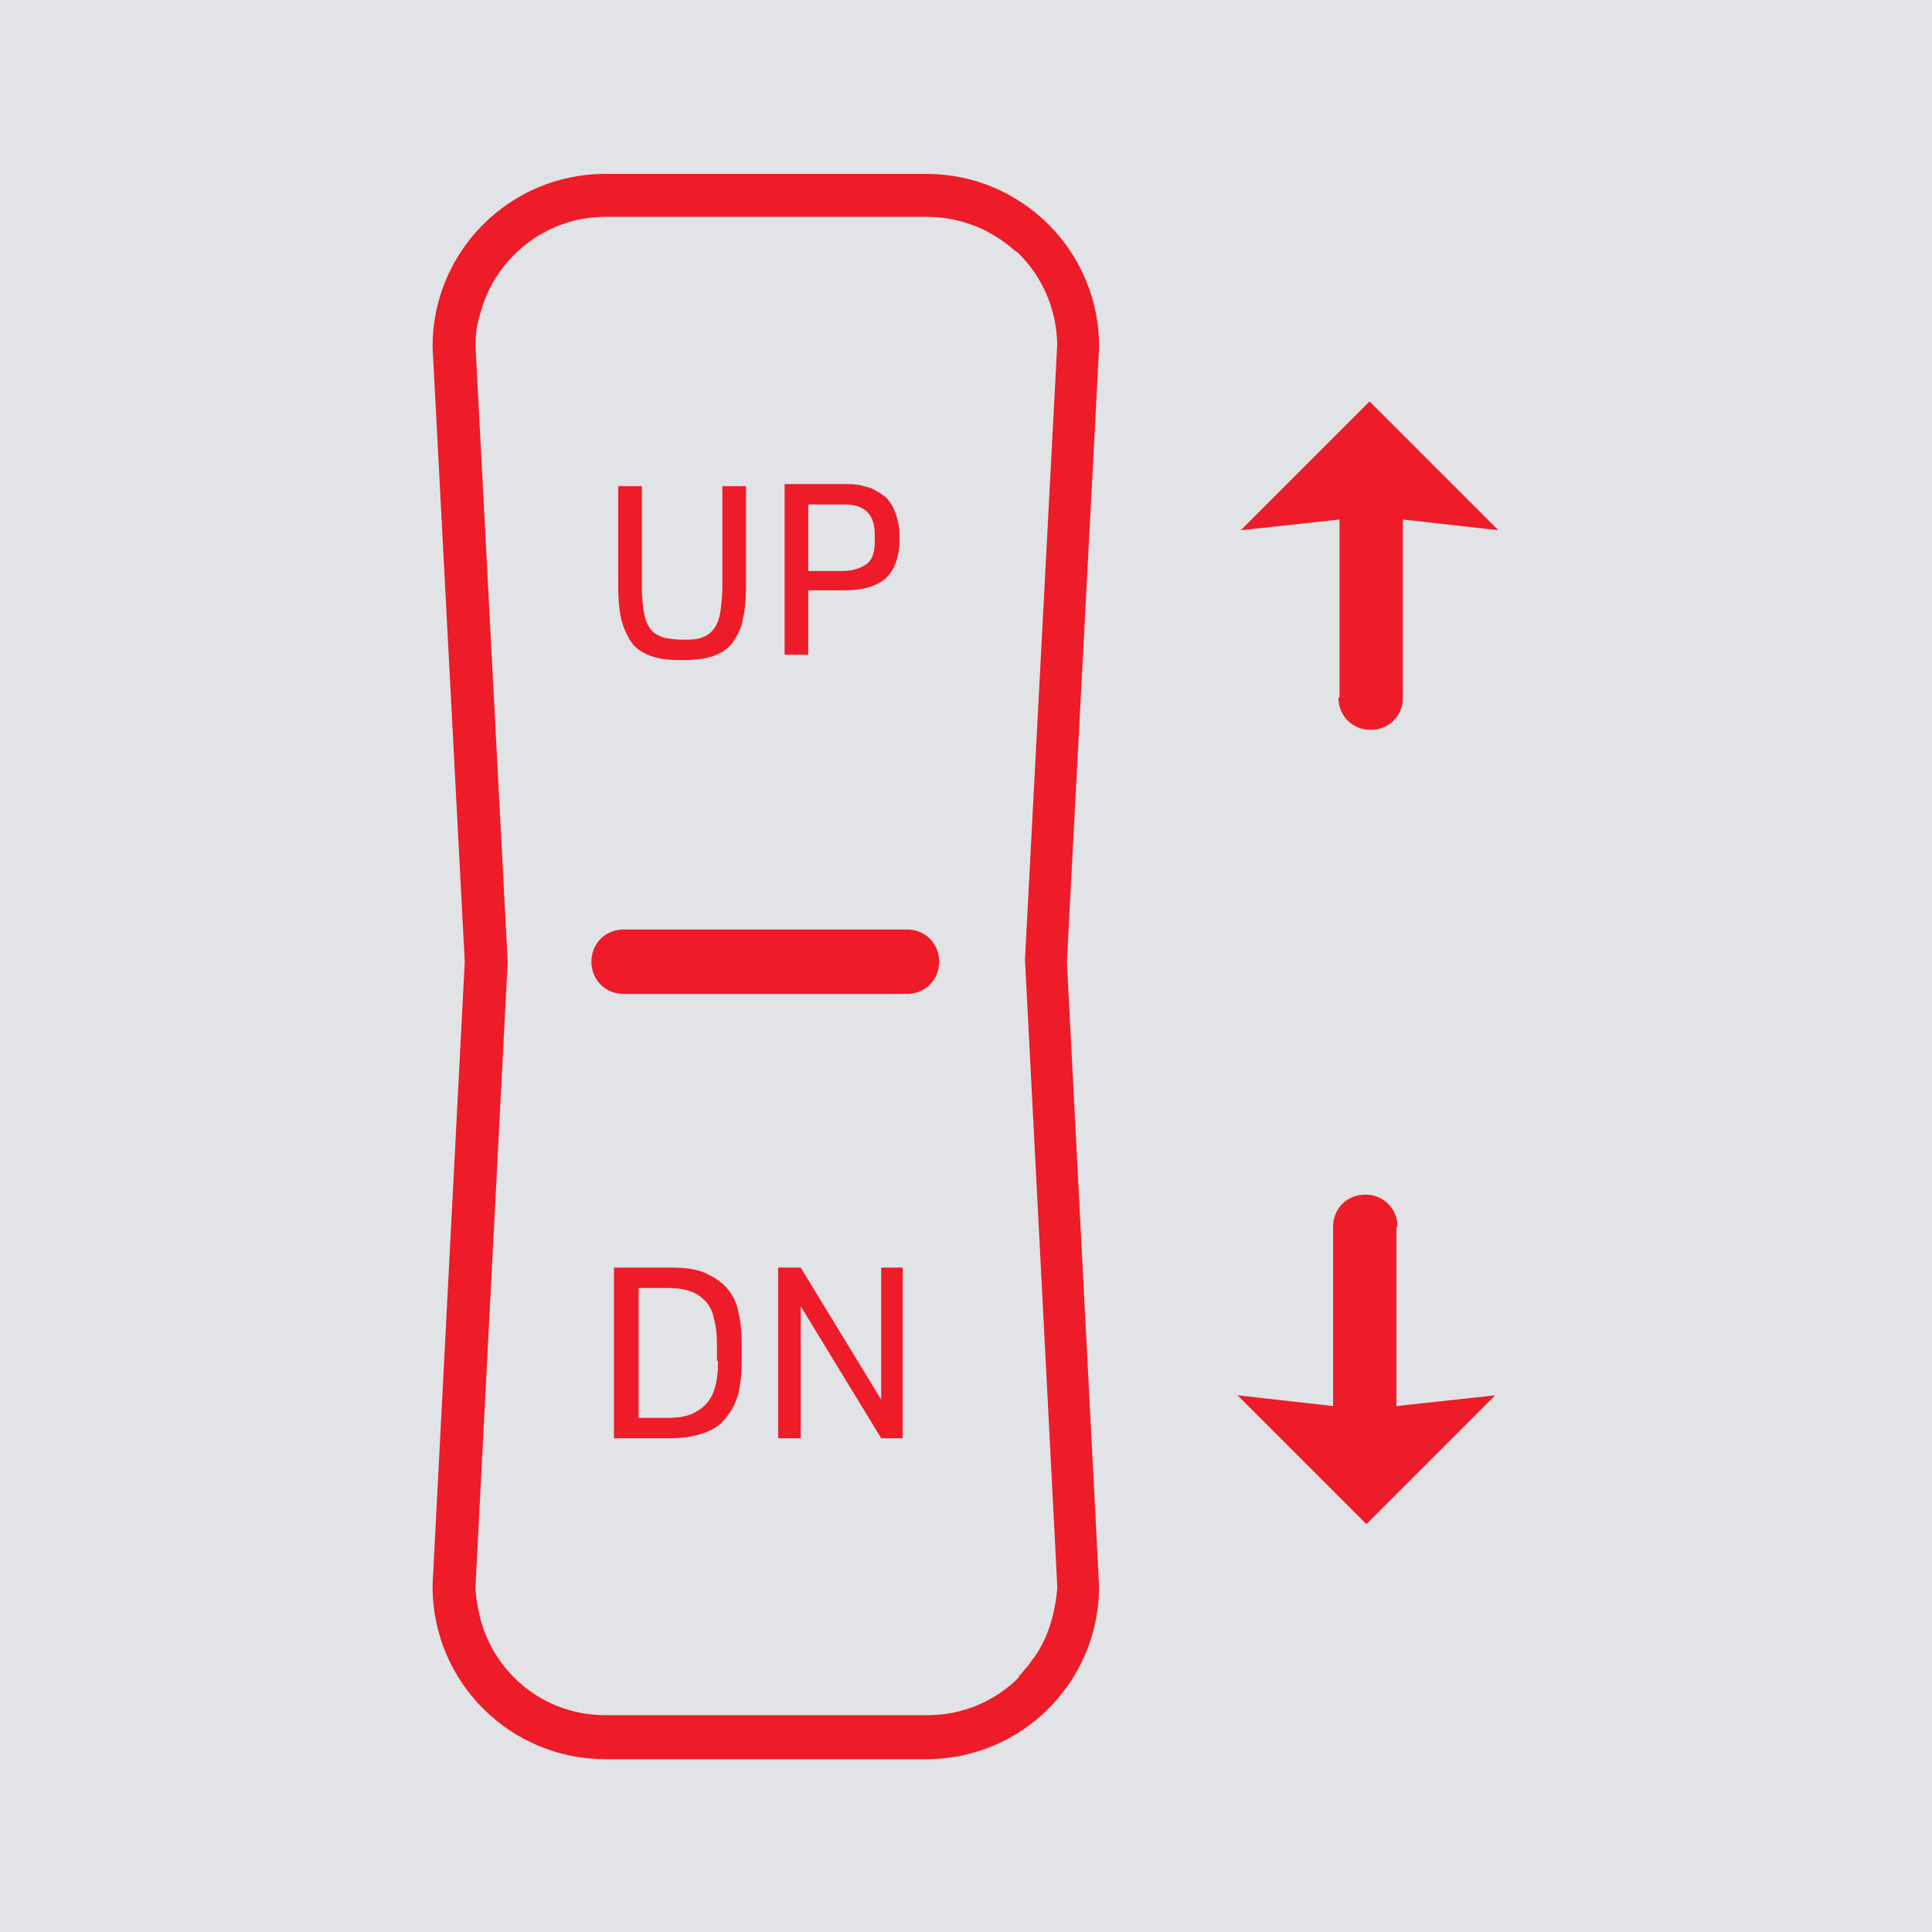 <?xml version="1.0" encoding="utf-8"?>
<!-- Generator: Adobe Illustrator 27.9.0, SVG Export Plug-In . SVG Version: 6.00 Build 0)  -->
<svg version="1.1" id="Layer_1" xmlns="http://www.w3.org/2000/svg" xmlns:xlink="http://www.w3.org/1999/xlink" x="0px" y="0px"
	 viewBox="0 0 180 180" style="enable-background:new 0 0 180 180;" xml:space="preserve">
<style type="text/css">
	.st0{fill:#E1E3E7;}
	.st1{fill:#ED1C28;}
</style>
<rect x="0" class="st0" width="180" height="180"/>
<g>
	<path class="st1" d="M102.4,32.3c0-8.9-7.2-16.1-16.1-16.1H56.4c-8.9,0-16.1,7.2-16.1,16.1l3,57.3l-3,58.1l0,0.1
		c0,8.9,7.2,16.1,16.1,16.1h29.9c8.9,0,16.1-7.2,16.1-16.1l-3-58.2l3-57.2L102.4,32.3z M96.3,154.5c0,0-0.1,0.1-0.1,0.1
		c-0.2,0.3-0.4,0.6-0.6,0.8c-0.2,0.2-0.4,0.5-0.6,0.7c0,0-0.1,0.1-0.1,0.2c-2.2,2.2-5.2,3.5-8.5,3.5H56.4c-5.7,0-10.4-3.9-11.7-9.2
		c-0.2-0.9-0.4-1.9-0.4-2.8l3-58.2l-3-57.4c0-1,0.1-1.9,0.4-2.8c1.3-5.3,6.1-9.2,11.7-9.2h29.9c2.9,0,5.6,1,7.7,2.7
		c0.2,0.1,0.3,0.3,0.5,0.4c0.1,0.1,0.3,0.2,0.4,0.3c2.2,2.2,3.5,5.1,3.6,8.4c0,0,0,0.1,0,0.1l-3,57.2v0.1l0,0.1l2.8,54.3l0.2,4
		c0,0.1,0,0.1,0,0.2C98.3,150.4,97.6,152.7,96.3,154.5z"/>
	<path class="st1" d="M84.5,86.6H58.1c-1.7,0-3,1.3-3,3s1.3,3,3,3h26.4c1.7,0,3-1.3,3-3S86.2,86.6,84.5,86.6z"/>
	<path class="st1" d="M124.7,65c0,1.7,1.3,3,3,3s3-1.3,3-3V48.4l8.9,1l-12-12l-12,12l9.2-1V65z"/>
	<path class="st1" d="M130.2,114.3c0-1.7-1.3-3-3-3s-3,1.3-3,3V131l-8.9-1l12,12l12-12l-9.2,1V114.3z"/>
	<path class="st1" d="M58.8,59.8c0.4,0.6,1,1,1.8,1.3c0.8,0.3,1.7,0.4,2.9,0.4c1.2,0,2.2-0.1,3-0.4c0.8-0.3,1.4-0.7,1.8-1.3
		c0.4-0.6,0.8-1.3,0.9-2.1c0.2-0.8,0.3-1.8,0.3-2.9v-9.5h-2.2v9.4c0,0.9-0.1,1.7-0.2,2.4c-0.1,0.6-0.3,1.1-0.6,1.5
		c-0.3,0.4-0.6,0.6-1.1,0.8c-0.5,0.2-1.1,0.2-1.8,0.2c-0.7,0-1.3-0.1-1.8-0.2c-0.5-0.2-0.9-0.4-1.2-0.8c-0.3-0.4-0.5-0.9-0.6-1.5
		c-0.1-0.6-0.2-1.4-0.2-2.4v-9.4h-2.2v9.5c0,1.1,0.1,2.1,0.3,3C58.1,58.5,58.4,59.2,58.8,59.8z"/>
	<path class="st1" d="M75.3,55h3.4c0.9,0,1.6-0.1,2.3-0.3c0.6-0.2,1.2-0.5,1.6-0.9c0.4-0.4,0.7-0.9,0.9-1.5c0.2-0.6,0.3-1.2,0.3-1.9
		v-0.6c0-0.6-0.1-1.2-0.3-1.8c-0.2-0.6-0.4-1-0.8-1.5c-0.4-0.4-0.9-0.7-1.5-1c-0.6-0.2-1.3-0.4-2.1-0.4h-6v15.9h2.2V55z M75.3,47
		h3.3c1,0,1.7,0.2,2.2,0.7c0.5,0.5,0.7,1.2,0.7,2.2v0.5c0,1-0.2,1.7-0.7,2.1c-0.5,0.4-1.3,0.7-2.3,0.7h-3.2V47z"/>
	<path class="st1" d="M67.8,120.1c-0.5-0.6-1.2-1.1-2.1-1.5c-0.9-0.4-2-0.5-3.3-0.5h-5.2V134h5.2c1.3,0,2.4-0.2,3.2-0.5
		c0.9-0.3,1.6-0.8,2.1-1.5c0.5-0.6,0.9-1.4,1.1-2.2c0.2-0.9,0.3-1.8,0.3-2.9v-1.8c0-1-0.1-2-0.3-2.8
		C68.7,121.5,68.3,120.7,67.8,120.1z M66.9,126.8c0,1-0.1,1.9-0.3,2.5c-0.2,0.7-0.5,1.2-0.9,1.6c-0.4,0.4-0.9,0.7-1.4,0.9
		c-0.6,0.2-1.2,0.3-2,0.3h-2.8V120h2.8c0.8,0,1.4,0.1,2,0.3c0.6,0.2,1,0.5,1.4,0.9c0.4,0.4,0.7,1,0.8,1.6c0.2,0.7,0.3,1.5,0.3,2.5
		V126.8z"/>
	<polygon class="st1" points="82.1,130.4 74.6,118.1 72.5,118.1 72.5,134 74.6,134 74.6,121.7 82.1,134 84.1,134 84.1,118.1 
		82.1,118.1 	"/>
</g>
</svg>
